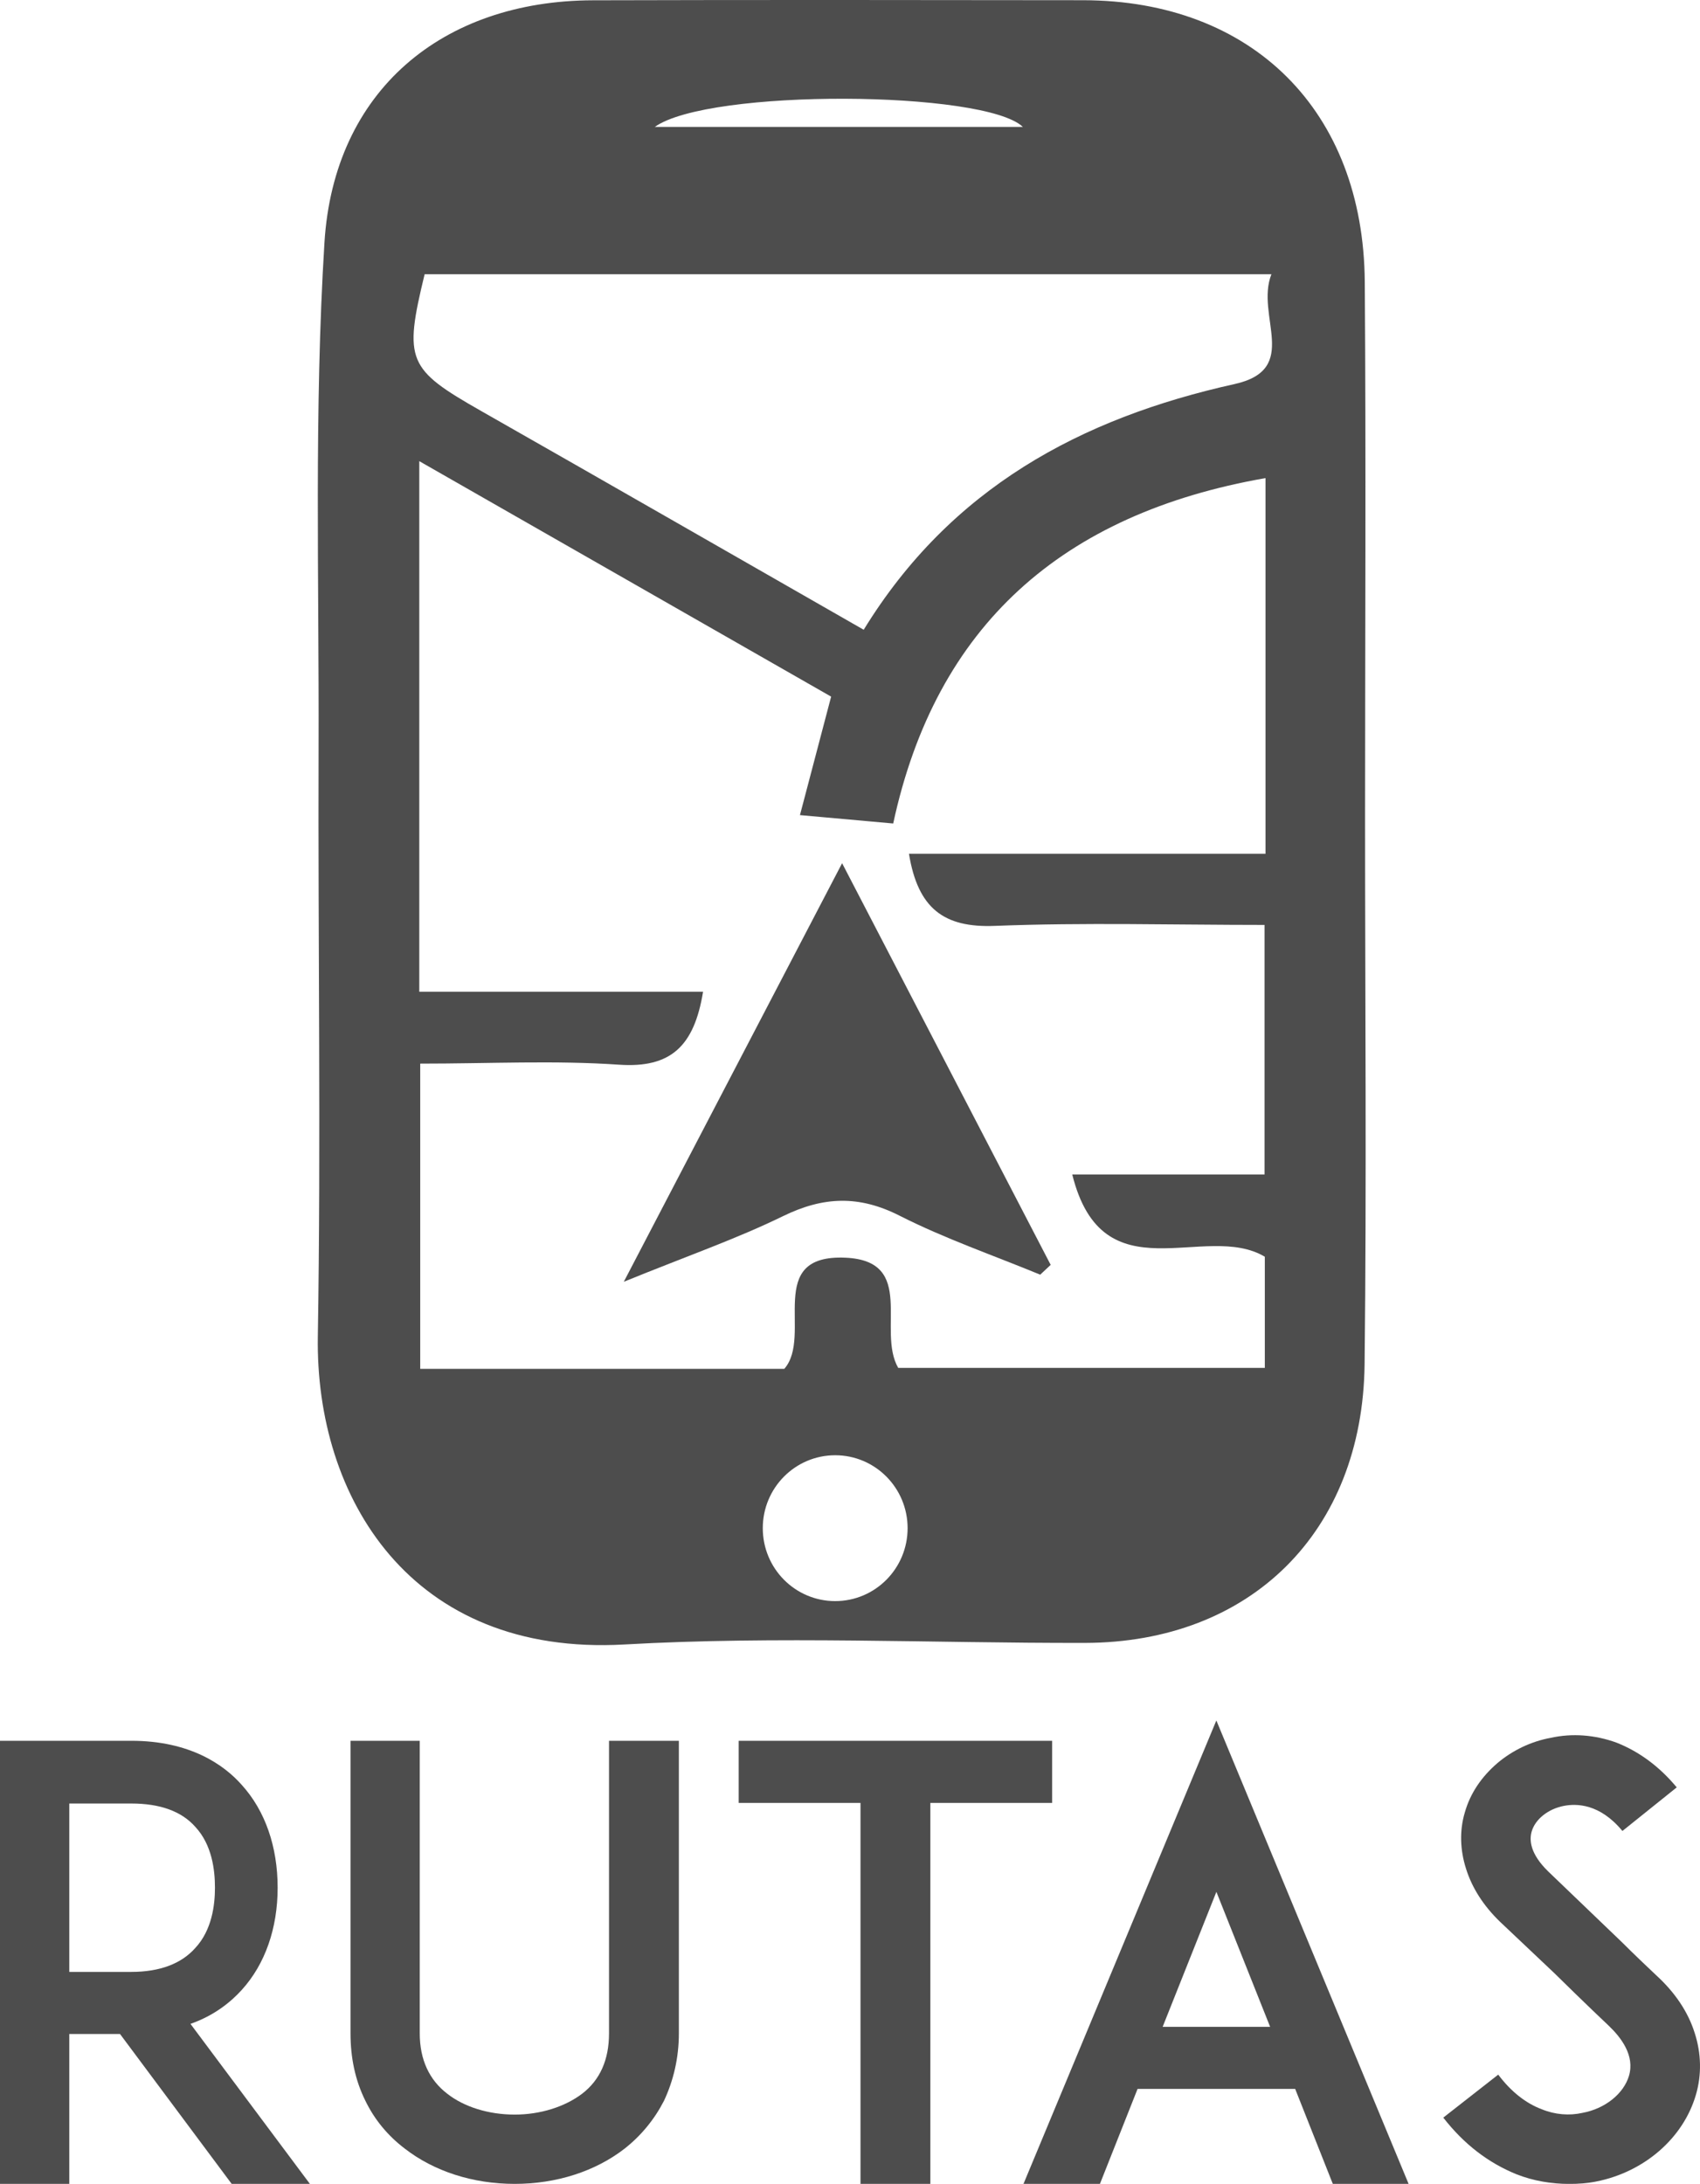 <!-- Generator: Adobe Illustrator 19.1.0, SVG Export Plug-In  -->
<svg version="1.1"
	 xmlns="http://www.w3.org/2000/svg" xmlns:xlink="http://www.w3.org/1999/xlink" xmlns:a="http://ns.adobe.com/AdobeSVGViewerExtensions/3.0/"
	 x="0px" y="0px" width="47.705px" height="61.269px" viewBox="0 0 47.705 61.269"
	 style="overflow:scroll;enable-background:new 0 0 47.705 61.269;" xml:space="preserve">
<style type="text/css">
	.st0{fill-rule:evenodd;clip-rule:evenodd;fill:#4D4D4D;}
	.st1{fill:#4D4D4D;}
</style>
<defs>
</defs>
<g>
	<g>
		<path class="st0" d="M17.505,35.96c1.791-0.728,3.167-1.206,4.466-1.84c1.131-0.553,2.133-0.593,3.274-0.013
			c1.269,0.643,2.626,1.11,3.945,1.654c0.099-0.092,0.196-0.183,0.294-0.275c-1.899-3.655-3.798-7.31-5.853-11.269
			C21.564,28.179,19.656,31.836,17.505,35.96z"/>
		<path class="st0" d="M38.298,7.911c-0.035-4.805-3.156-7.898-7.905-7.905C25.809,0,21.224-0.005,16.639,0.008
			C12.41,0.021,9.371,2.544,9.105,6.802c-0.292,4.71-0.15,9.446-0.165,14.171c-0.018,5.505,0.068,11.013-0.021,16.517
			c-0.075,4.511,2.6,8.985,8.603,8.646c4.294-0.243,8.613-0.036,12.923-0.044c4.64-0.009,7.794-3.105,7.848-7.821
			c0.058-5.115,0.013-10.231,0.013-15.346C38.307,17.921,38.334,12.915,38.298,7.911z M28.704,3.561c-3.493,0-6.739,0-10.33,0
			C19.895,2.478,27.632,2.536,28.704,3.561z M23.437,44.919c-1.123,0-2.032-0.915-2.032-2.046c0-1.13,0.909-2.046,2.032-2.046
			s2.032,0.917,2.032,2.046C25.469,44.004,24.56,44.919,23.437,44.919z M35.513,23.953c-3.395,0-6.673,0-10.006,0
			c0.252,1.541,0.985,2.078,2.405,2.023c2.515-0.099,5.035-0.027,7.573-0.027c0,2.439,0,4.627,0,7c-1.846,0-3.571,0-5.396,0
			c0.855,3.446,3.726,1.308,5.404,2.309c0,1.002,0,2.023,0,3.119c-3.514,0-6.913,0-10.287,0c-0.609-1.052,0.524-3.002-1.48-3.092
			c-2.301-0.103-0.904,2.188-1.717,3.118c-3.372,0-6.729,0-10.217,0c0-2.847,0-5.633,0-8.563c1.952,0,3.772-0.094,5.576,0.03
			c1.455,0.101,2.112-0.518,2.361-2.046c-2.68,0-5.294,0-7.963,0c0-4.982,0-9.787,0-14.886c4.018,2.297,7.818,4.469,11.557,6.606
			c-0.333,1.268-0.611,2.32-0.875,3.324c0.955,0.086,1.738,0.156,2.617,0.235c1.197-5.554,4.741-8.691,10.448-9.69
			C35.513,16.968,35.513,20.379,35.513,23.953z M34.644,10.775c-4.318,0.958-7.967,2.918-10.407,6.893
			c-3.647-2.085-7.188-4.12-10.738-6.139c-2.064-1.175-2.173-1.406-1.583-3.835c7.809,0,15.631,0,23.762,0
			C35.219,8.859,36.516,10.359,34.644,10.775z"/>
	</g>
	<g>
		<g>
			<path class="st1" d="M8.696,61.269H6.501l-3.133-4.205H1.944v4.205H0V48.838h1.642h2.044c1.642,0,2.597,0.67,3.1,1.24
				c0.653,0.721,1.005,1.726,1.005,2.882c0,1.139-0.352,2.145-1.005,2.865c-0.302,0.335-0.771,0.721-1.441,0.955L8.696,61.269z
				 M3.686,55.322c0.804,0,1.407-0.234,1.793-0.67c0.469-0.503,0.553-1.207,0.553-1.692c0-0.502-0.084-1.207-0.553-1.709
				c-0.386-0.436-0.989-0.653-1.793-0.653H1.944v4.725H3.686z"/>
			<path class="st1" d="M11.361,60.281c-0.486-0.369-0.854-0.821-1.106-1.34c-0.285-0.57-0.419-1.207-0.419-1.894v-8.209h1.943
				v8.209c0,0.737,0.268,1.307,0.771,1.692c0.469,0.369,1.156,0.586,1.893,0.586c0.721,0,1.407-0.218,1.893-0.586
				c0.503-0.385,0.754-0.955,0.754-1.692v-8.209h1.96v8.209c0,0.687-0.151,1.324-0.419,1.894c-0.268,0.519-0.637,0.972-1.105,1.34
				c-0.821,0.636-1.91,0.988-3.083,0.988S12.182,60.917,11.361,60.281z"/>
			<path class="st1" d="M29.524,50.581h-3.417v10.689h-1.96V50.581h-3.418v-1.743h8.796V50.581z"/>
			<path class="st1" d="M36.345,58.605h-4.423l-1.056,2.664h-2.145l5.412-13.001l5.395,13.001h-2.127L36.345,58.605z M35.642,56.863
				l-1.508-3.787l-1.508,3.787H35.642z"/>
			<path class="st1" d="M47.589,58.773c-0.352,1.207-1.441,2.162-2.798,2.43c-0.251,0.05-0.502,0.067-0.754,0.067
				c-0.502,0-1.005-0.084-1.475-0.268c-0.787-0.318-1.474-0.838-2.061-1.592l1.542-1.206c0.352,0.469,0.771,0.804,1.223,0.972
				c0.368,0.151,0.771,0.184,1.139,0.101c0.637-0.117,1.156-0.536,1.307-1.039c0.167-0.569-0.218-1.072-0.569-1.407
				c-0.553-0.519-1.458-1.407-1.525-1.474l-1.524-1.441c-0.469-0.453-0.788-0.955-0.955-1.491c-0.167-0.52-0.185-1.072-0.034-1.575
				c0.151-0.536,0.469-1.005,0.921-1.391c0.419-0.352,0.938-0.604,1.491-0.704c0.604-0.134,1.24-0.084,1.843,0.134
				c0.636,0.251,1.206,0.67,1.692,1.256l-1.524,1.223c-0.637-0.771-1.29-0.771-1.642-0.704c-0.436,0.084-0.804,0.369-0.905,0.721
				c-0.067,0.234-0.05,0.62,0.469,1.123l2.078,1.994c0.301,0.301,0.67,0.653,0.938,0.905c0.536,0.486,0.905,1.039,1.089,1.625
				C47.74,57.601,47.757,58.204,47.589,58.773z"/>
		</g>
	</g>
</g>
</svg>